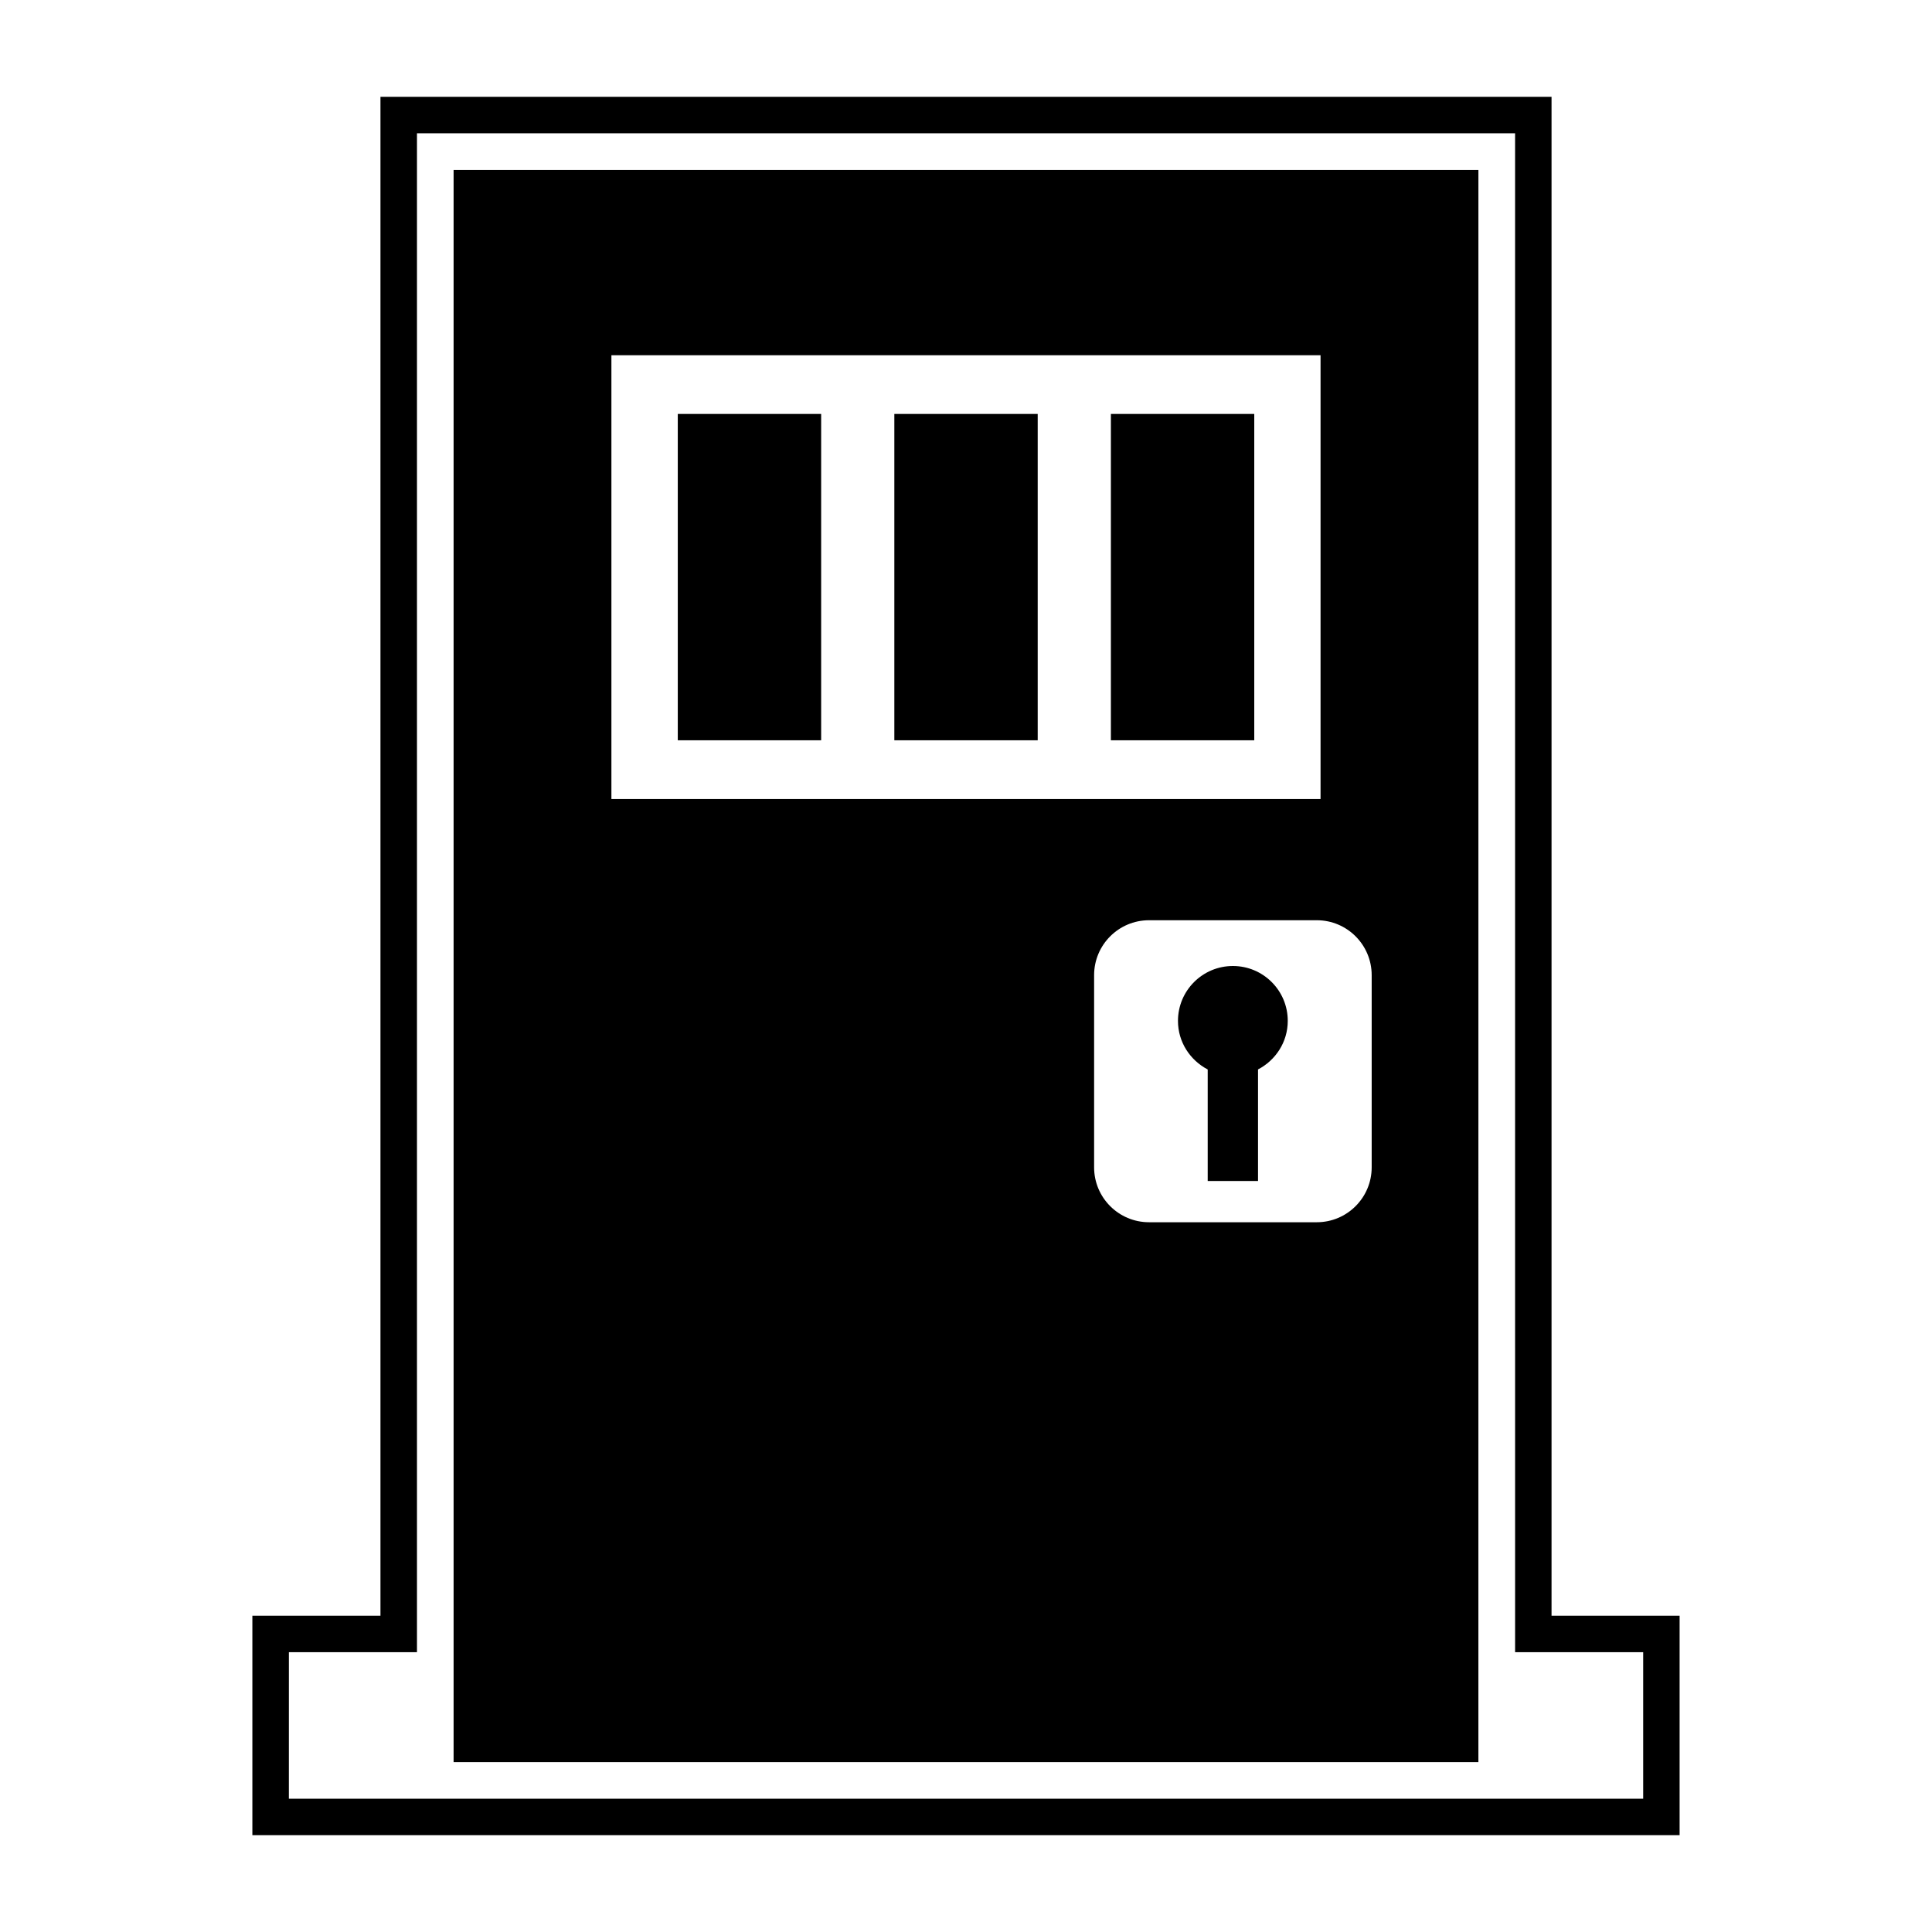 <?xml version="1.0" encoding="UTF-8"?>
<!-- Uploaded to: SVG Repo, www.svgrepo.com, Generator: SVG Repo Mixer Tools -->
<svg fill="#000000" width="800px" height="800px" version="1.1" viewBox="144 144 512 512" xmlns="http://www.w3.org/2000/svg">
 <g>
  <path d="m589.12 630.35h-378.24v-58.168h33.945v-402.53h310.35v402.53h33.938v58.172zm-368.57-9.668h358.91v-38.828h-33.945l-0.004-402.53h-291.01v402.53h-33.945l-0.004 38.832z"/>
  <path d="m438.4 253.7h37.992v86.484h-37.992z"/>
  <path d="m381.01 253.7h37.992v86.484h-37.992z"/>
  <path d="m470.73 400c-8.039 0-14.555 6.508-14.555 14.551 0 5.621 3.231 10.438 7.879 12.867v29.562h13.336v-29.57c4.66-2.43 7.879-7.246 7.879-12.863 0.012-8.039-6.508-14.547-14.539-14.547z"/>
  <path d="m264.21 189.04v421.93h271.58l0.004-421.93zm41.82 49.105h187.93v117.61h-187.93zm201.48 215.21c0 8.035-6.516 14.551-14.547 14.551h-44.457c-8.039 0-14.555-6.516-14.555-14.551v-50.926c0-8.039 6.516-14.555 14.555-14.555h44.457c8.031 0 14.547 6.516 14.547 14.555z"/>
  <path d="m323.62 253.7h37.992v86.484h-37.992z"/>
 </g>
</svg>
